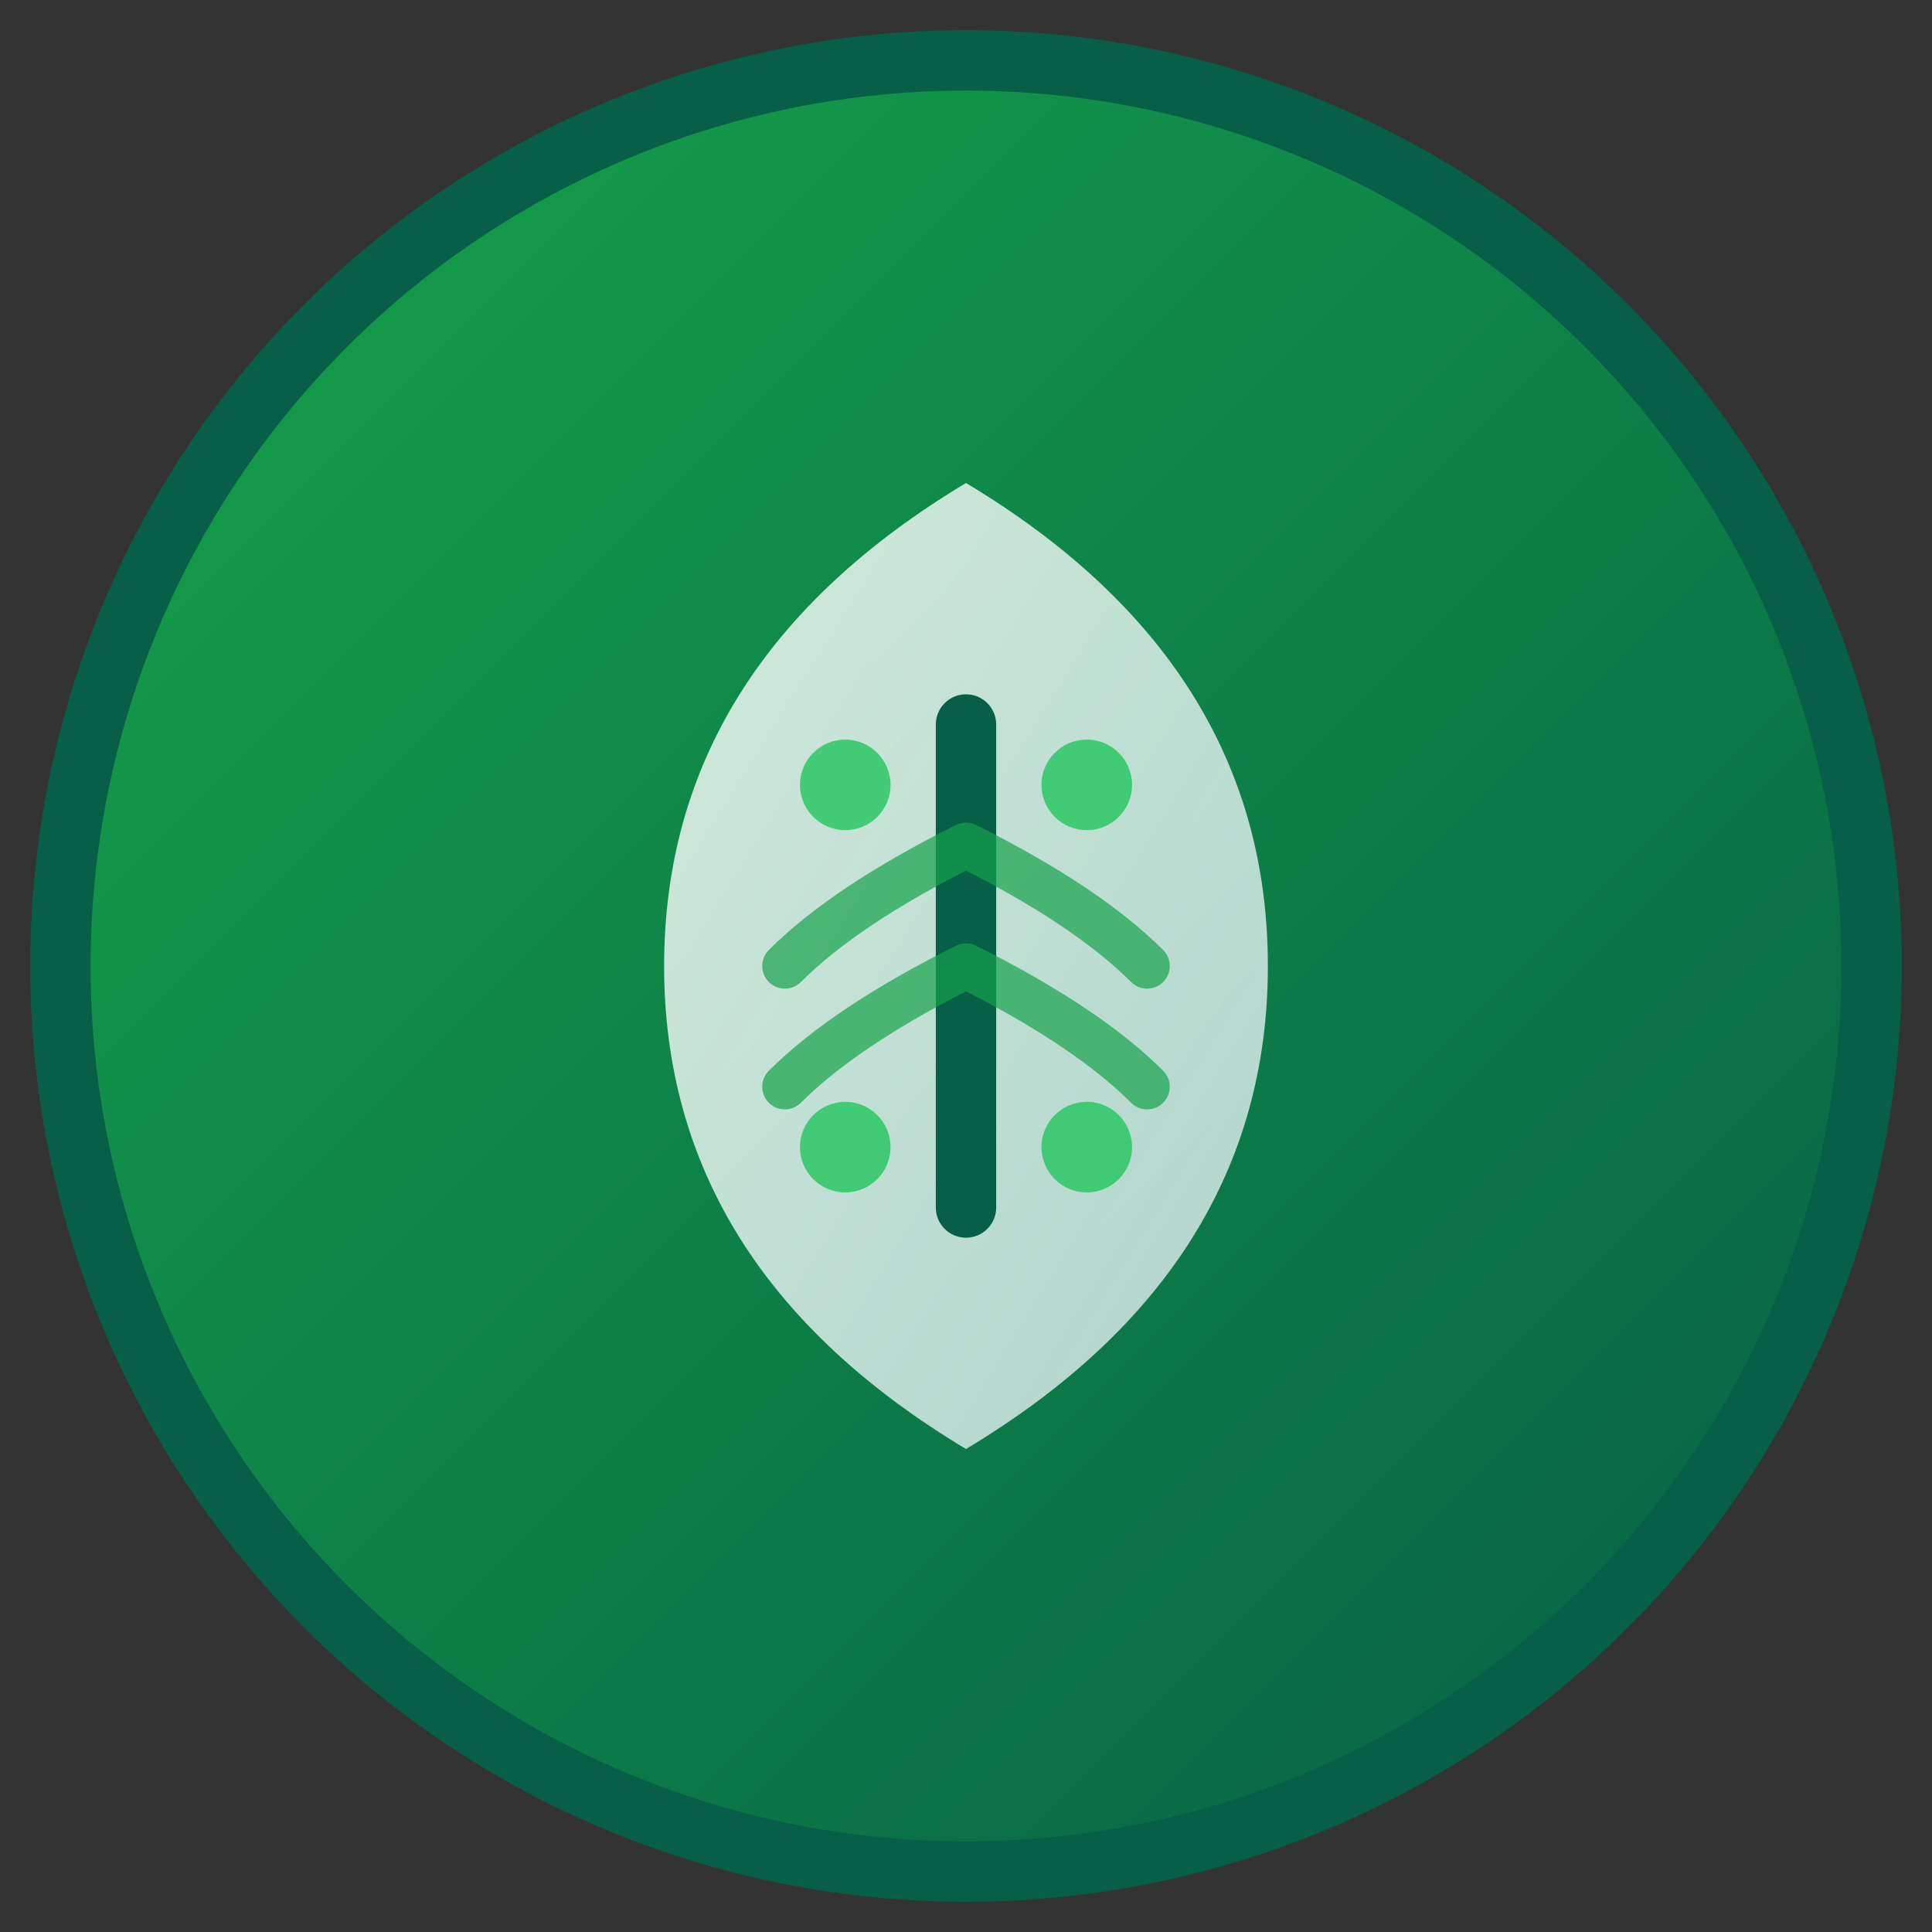 <svg xmlns="http://www.w3.org/2000/svg" viewBox="0 0 64 64" width="64" height="64">
  <rect x="0" y="0" width="64" height="64" fill="#333333" stroke="none"/>
  <defs>
    <linearGradient id="bgGradient" x1="0%" y1="0%" x2="100%" y2="100%">
      <stop offset="0%" style="stop-color:#16a34a;stop-opacity:1" />
      <stop offset="100%" style="stop-color:#065f46;stop-opacity:1" />
    </linearGradient>
    <linearGradient id="leafGradient" x1="0%" y1="0%" x2="100%" y2="100%">
      <stop offset="0%" style="stop-color:#ffffff;stop-opacity:0.9" />
      <stop offset="100%" style="stop-color:#f0f9ff;stop-opacity:0.8" />
    </linearGradient>
  </defs>
  
  <!-- Background circle -->
  <circle cx="32" cy="32" r="30" fill="url(#bgGradient)" stroke="#065f46" stroke-width="2"/>
  
  <!-- Main leaf/nutrition symbol -->
  <path d="M32 16 Q42 22 42 32 Q42 42 32 48 Q22 42 22 32 Q22 22 32 16 Z" fill="url(#leafGradient)" opacity="0.9"/>
  
  <!-- Center stem -->
  <line x1="32" y1="24" x2="32" y2="40" stroke="#065f46" stroke-width="2" stroke-linecap="round"/>
  
  <!-- Leaf veins -->
  <path d="M32 28 Q36 30 38 32 M32 32 Q36 34 38 36 M32 28 Q28 30 26 32 M32 32 Q28 34 26 36" 
        stroke="#16a34a" stroke-width="1.5" fill="none" stroke-linecap="round" opacity="0.7"/>
  
  <!-- Small accent dots for nutrition/wellness -->
  <circle cx="28" cy="26" r="1.5" fill="#22c55e" opacity="0.8"/>
  <circle cx="36" cy="26" r="1.5" fill="#22c55e" opacity="0.8"/>
  <circle cx="28" cy="38" r="1.5" fill="#22c55e" opacity="0.8"/>
  <circle cx="36" cy="38" r="1.5" fill="#22c55e" opacity="0.8"/>
</svg>